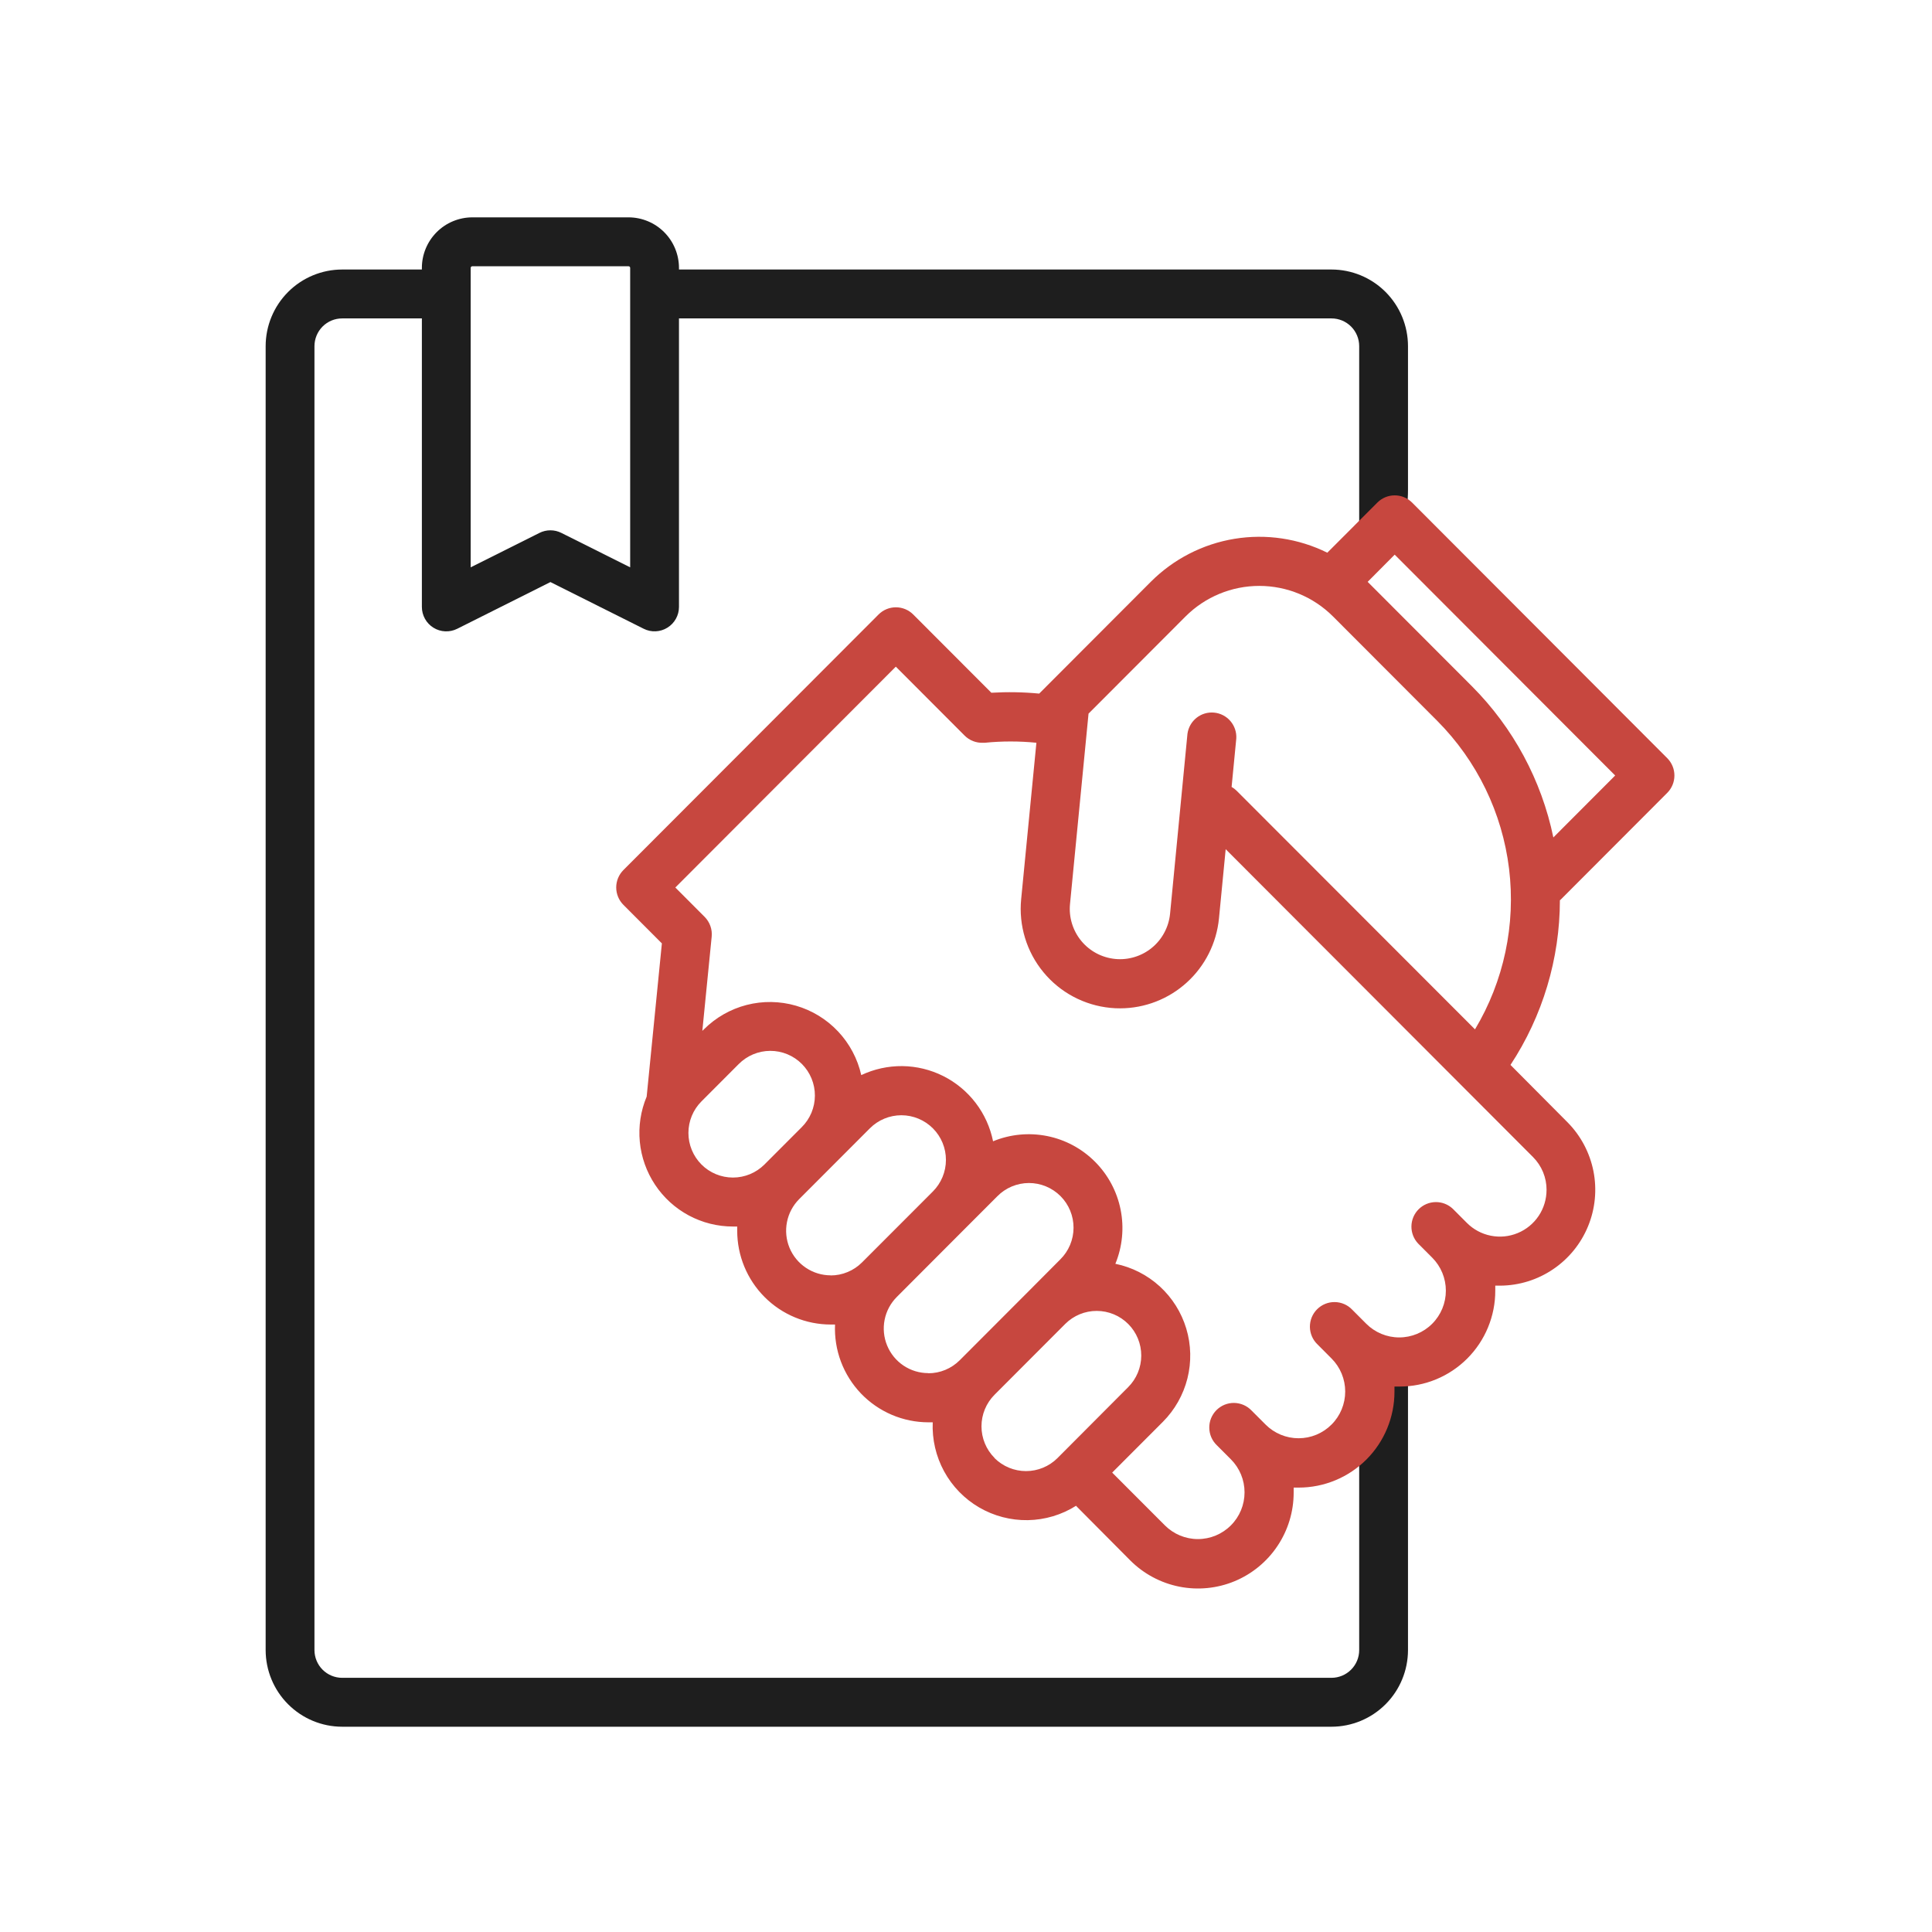 <svg width="80" height="80" viewBox="0 0 80 80" fill="none" xmlns="http://www.w3.org/2000/svg">
<path d="M56.281 57.744V68.327C56.281 68.632 56.16 68.923 55.945 69.138C55.73 69.353 55.439 69.474 55.135 69.475H14.167C13.863 69.474 13.572 69.353 13.357 69.138C13.143 68.923 13.022 68.632 13.021 68.327V14.332C13.022 14.028 13.143 13.736 13.357 13.521C13.572 13.306 13.863 13.185 14.167 13.185H17.469V25.131C17.469 25.304 17.513 25.473 17.597 25.624C17.68 25.775 17.801 25.901 17.948 25.992C18.094 26.083 18.262 26.135 18.434 26.142C18.606 26.15 18.777 26.114 18.931 26.037L22.792 24.102L26.653 26.035C26.807 26.113 26.978 26.149 27.15 26.141C27.322 26.133 27.489 26.082 27.635 25.991C27.782 25.901 27.903 25.774 27.987 25.623C28.071 25.473 28.115 25.303 28.115 25.131V13.185H55.135C55.439 13.185 55.73 13.306 55.945 13.521C56.16 13.736 56.281 14.028 56.281 14.332V22.176C56.82 21.53 57.397 21.785 57.988 21.187C58.096 21.077 58.302 21.366 58.302 20.265V14.332C58.301 13.491 57.967 12.685 57.374 12.09C56.78 11.495 55.975 11.161 55.135 11.16H28.115V11.092C28.114 10.538 27.894 10.006 27.503 9.614C27.111 9.221 26.58 9.001 26.026 9H19.558C19.004 9.001 18.473 9.221 18.081 9.614C17.69 10.006 17.469 10.538 17.469 11.092V11.16H14.167C13.327 11.161 12.523 11.495 11.929 12.09C11.335 12.685 11.001 13.491 11 14.332V68.327C11.001 69.168 11.335 69.975 11.929 70.569C12.523 71.164 13.327 71.499 14.167 71.5H55.135C55.975 71.499 56.78 71.164 57.374 70.569C57.967 69.975 58.301 69.168 58.302 68.327V56.397C57.709 56.956 57.025 57.412 56.281 57.744ZM19.49 11.092C19.49 11.074 19.497 11.057 19.51 11.045C19.523 11.032 19.54 11.025 19.558 11.025H26.026C26.044 11.025 26.061 11.032 26.074 11.045C26.087 11.057 26.094 11.074 26.094 11.092V23.492L23.243 22.066C23.103 21.995 22.948 21.959 22.791 21.959C22.634 21.959 22.48 21.995 22.339 22.066L19.49 23.492V11.092Z" fill="#1E1E1E"/>
<path d="M64.615 37.261L69.036 32.832C69.227 32.641 69.334 32.382 69.334 32.112C69.334 31.842 69.227 31.584 69.036 31.393L58.471 20.81C58.28 20.619 58.022 20.512 57.752 20.512C57.483 20.512 57.224 20.619 57.034 20.81L54.961 22.886C53.771 22.297 52.427 22.096 51.117 22.311C49.807 22.526 48.597 23.147 47.657 24.086L43.031 28.72C42.372 28.657 41.71 28.646 41.05 28.685L37.815 25.445C37.625 25.254 37.366 25.147 37.097 25.147C36.828 25.147 36.569 25.254 36.379 25.445L25.813 36.028C25.623 36.219 25.516 36.478 25.516 36.748C25.516 37.017 25.623 37.276 25.813 37.467L27.407 39.064L26.777 45.408C26.53 45.998 26.432 46.64 26.493 47.277C26.554 47.914 26.771 48.526 27.125 49.058C27.479 49.591 27.958 50.027 28.521 50.329C29.084 50.631 29.713 50.788 30.352 50.788C30.41 50.788 30.468 50.788 30.526 50.788C30.526 50.846 30.526 50.904 30.526 50.963C30.526 51.993 30.934 52.98 31.661 53.709C32.388 54.437 33.374 54.846 34.402 54.846C34.459 54.846 34.519 54.846 34.577 54.846C34.554 55.369 34.637 55.892 34.821 56.382C35.005 56.872 35.287 57.32 35.648 57.699C36.01 58.077 36.445 58.378 36.926 58.584C37.407 58.789 37.924 58.895 38.447 58.895C38.505 58.895 38.565 58.895 38.622 58.895C38.592 59.603 38.755 60.305 39.094 60.927C39.433 61.548 39.935 62.065 40.547 62.421C41.158 62.776 41.855 62.958 42.562 62.946C43.269 62.934 43.959 62.728 44.557 62.351C44.572 62.367 44.586 62.385 44.602 62.4L46.803 64.615C47.357 65.169 48.063 65.547 48.832 65.7C49.6 65.853 50.397 65.775 51.121 65.475C51.845 65.174 52.464 64.666 52.899 64.013C53.335 63.361 53.568 62.593 53.568 61.808C53.568 61.738 53.568 61.673 53.568 61.598C53.638 61.598 53.703 61.598 53.778 61.598C54.298 61.598 54.814 61.495 55.295 61.295C55.776 61.096 56.213 60.803 56.581 60.435C56.949 60.066 57.241 59.629 57.44 59.147C57.639 58.665 57.742 58.149 57.742 57.628C57.742 57.556 57.742 57.485 57.742 57.414C57.812 57.414 57.876 57.414 57.953 57.414C58.474 57.415 58.989 57.313 59.47 57.114C59.951 56.914 60.388 56.622 60.756 56.254C61.124 55.885 61.416 55.448 61.615 54.966C61.814 54.484 61.917 53.968 61.916 53.447C61.916 53.377 61.916 53.312 61.916 53.236C61.987 53.236 62.051 53.236 62.128 53.236C62.908 53.23 63.668 52.993 64.313 52.555C64.959 52.118 65.462 51.499 65.758 50.777C66.055 50.055 66.132 49.261 65.981 48.495C65.829 47.73 65.456 47.025 64.907 46.471L62.546 44.096C63.878 42.072 64.589 39.7 64.592 37.276L64.615 37.261ZM57.751 22.967L66.881 32.112L64.321 34.677C63.83 32.307 62.659 30.132 60.952 28.419L56.632 24.093L57.751 22.967ZM29.046 48.219C28.7 47.872 28.506 47.402 28.506 46.912C28.506 46.422 28.7 45.952 29.046 45.606L30.584 44.065C30.755 43.892 30.958 43.753 31.182 43.659C31.407 43.564 31.648 43.515 31.891 43.514C32.135 43.513 32.376 43.56 32.601 43.653C32.826 43.746 33.031 43.883 33.203 44.055C33.375 44.228 33.511 44.432 33.604 44.658C33.697 44.884 33.744 45.125 33.743 45.369C33.742 45.613 33.693 45.854 33.599 46.079C33.504 46.304 33.366 46.508 33.193 46.679L32.898 46.974L31.655 48.219C31.309 48.565 30.839 48.76 30.35 48.76C29.86 48.76 29.391 48.565 29.045 48.219H29.046ZM34.396 52.809C34.032 52.809 33.675 52.7 33.372 52.497C33.068 52.294 32.832 52.006 32.692 51.669C32.552 51.331 32.516 50.96 32.587 50.602C32.657 50.243 32.833 49.914 33.09 49.655L36.02 46.721C36.366 46.374 36.836 46.18 37.325 46.18C37.815 46.181 38.284 46.376 38.63 46.723C38.976 47.069 39.17 47.54 39.169 48.03C39.169 48.52 38.974 48.99 38.628 49.337L37.954 50.012L35.693 52.275C35.522 52.446 35.32 52.581 35.097 52.673C34.874 52.766 34.636 52.813 34.395 52.813L34.396 52.809ZM38.439 56.858C38.074 56.858 37.718 56.75 37.414 56.547C37.111 56.344 36.874 56.055 36.735 55.717C36.595 55.38 36.559 55.008 36.63 54.65C36.701 54.291 36.877 53.962 37.135 53.704L40.064 50.769L41.294 49.538C41.464 49.364 41.668 49.226 41.892 49.131C42.117 49.036 42.358 48.987 42.601 48.986C42.844 48.985 43.086 49.033 43.311 49.126C43.536 49.219 43.74 49.355 43.913 49.528C44.085 49.7 44.221 49.905 44.314 50.13C44.407 50.356 44.454 50.598 44.453 50.842C44.452 51.085 44.403 51.327 44.309 51.551C44.214 51.776 44.076 51.98 43.903 52.151L42.671 53.389L39.741 56.324C39.57 56.495 39.367 56.631 39.144 56.724C38.92 56.817 38.681 56.864 38.439 56.864V56.858ZM41.18 60.368C40.835 60.021 40.641 59.551 40.641 59.061C40.641 58.571 40.835 58.101 41.18 57.755L44.11 54.82C44.457 54.474 44.927 54.28 45.416 54.282C45.906 54.283 46.374 54.478 46.72 54.826C47.065 55.173 47.258 55.644 47.257 56.134C47.256 56.624 47.061 57.094 46.714 57.44L43.789 60.375C43.443 60.721 42.974 60.915 42.485 60.915C41.996 60.915 41.527 60.721 41.18 60.375V60.368ZM64.039 49.27C64.039 49.653 63.926 50.028 63.714 50.346C63.501 50.664 63.2 50.912 62.846 51.058C62.493 51.205 62.105 51.243 61.73 51.168C61.355 51.093 61.011 50.909 60.741 50.638L60.16 50.056C59.968 49.873 59.712 49.772 59.447 49.776C59.182 49.779 58.929 49.886 58.741 50.074C58.554 50.261 58.447 50.515 58.444 50.781C58.441 51.046 58.541 51.303 58.724 51.495L59.305 52.077C59.667 52.44 59.87 52.932 59.87 53.445C59.87 53.958 59.667 54.45 59.305 54.813C58.943 55.176 58.451 55.38 57.939 55.38C57.427 55.38 56.935 55.176 56.573 54.813L55.992 54.231C55.899 54.133 55.787 54.054 55.662 54C55.538 53.946 55.404 53.917 55.269 53.916C55.133 53.914 54.999 53.939 54.873 53.991C54.748 54.042 54.634 54.118 54.538 54.214C54.442 54.31 54.366 54.424 54.315 54.55C54.264 54.675 54.239 54.81 54.24 54.946C54.242 55.081 54.271 55.215 54.325 55.34C54.379 55.464 54.458 55.577 54.556 55.67L55.136 56.252C55.316 56.432 55.458 56.645 55.555 56.88C55.652 57.115 55.702 57.366 55.702 57.62C55.702 57.874 55.652 58.126 55.555 58.361C55.458 58.595 55.316 58.809 55.136 58.988C54.957 59.168 54.744 59.31 54.51 59.408C54.276 59.505 54.024 59.555 53.771 59.555C53.517 59.555 53.266 59.505 53.032 59.408C52.797 59.31 52.584 59.168 52.405 58.988L51.825 58.408C51.732 58.31 51.62 58.231 51.495 58.177C51.371 58.123 51.237 58.094 51.102 58.092C50.966 58.09 50.832 58.116 50.706 58.167C50.581 58.218 50.467 58.294 50.371 58.39C50.275 58.486 50.2 58.6 50.148 58.726C50.097 58.852 50.072 58.986 50.074 59.122C50.075 59.258 50.104 59.392 50.158 59.517C50.212 59.641 50.291 59.753 50.389 59.847L50.968 60.427C51.331 60.79 51.534 61.282 51.534 61.795C51.534 62.309 51.331 62.801 50.968 63.163C50.606 63.526 50.115 63.73 49.602 63.73C49.09 63.73 48.599 63.526 48.236 63.163L46.053 60.977L48.153 58.874C48.647 58.378 48.998 57.757 49.169 57.077C49.339 56.398 49.323 55.684 49.121 55.013C48.919 54.342 48.54 53.739 48.023 53.266C47.506 52.794 46.871 52.471 46.185 52.331C46.477 51.621 46.552 50.841 46.402 50.089C46.252 49.337 45.883 48.646 45.341 48.104C44.799 47.561 44.11 47.191 43.359 47.041C42.608 46.891 41.829 46.966 41.121 47.258C41.004 46.681 40.758 46.137 40.4 45.669C40.043 45.202 39.584 44.821 39.058 44.557C38.532 44.293 37.953 44.152 37.365 44.145C36.777 44.139 36.195 44.266 35.663 44.518C35.51 43.84 35.179 43.216 34.703 42.711C34.228 42.205 33.626 41.837 32.959 41.644C32.294 41.451 31.588 41.44 30.916 41.613C30.245 41.786 29.632 42.137 29.142 42.628L29.082 42.687L29.469 38.786C29.484 38.636 29.466 38.485 29.415 38.343C29.365 38.201 29.283 38.072 29.177 37.965L27.964 36.75L37.094 27.605L39.943 30.459C40.042 30.558 40.16 30.636 40.291 30.687C40.421 30.738 40.561 30.762 40.7 30.756H40.781C41.491 30.685 42.205 30.685 42.915 30.756L42.284 37.235C42.231 37.774 42.286 38.317 42.443 38.835C42.6 39.352 42.858 39.834 43.202 40.252C43.545 40.67 43.967 41.016 44.444 41.27C44.921 41.524 45.443 41.682 45.981 41.734C46.115 41.748 46.25 41.754 46.385 41.753C47.406 41.751 48.39 41.369 49.145 40.681C49.901 39.994 50.375 39.049 50.475 38.031L50.753 35.163L63.478 47.91C63.657 48.089 63.799 48.303 63.896 48.537C63.992 48.772 64.041 49.023 64.04 49.277L64.039 49.27ZM61.074 42.621L51.207 32.744C51.144 32.682 51.074 32.628 50.998 32.585L51.192 30.581C51.208 30.318 51.121 30.059 50.95 29.859C50.779 29.659 50.537 29.533 50.275 29.508C50.014 29.482 49.752 29.559 49.546 29.723C49.34 29.887 49.205 30.125 49.17 30.386L48.45 37.836C48.423 38.108 48.343 38.373 48.214 38.614C48.086 38.856 47.911 39.07 47.7 39.243C47.489 39.417 47.245 39.548 46.984 39.627C46.723 39.707 46.448 39.735 46.176 39.708C45.904 39.681 45.64 39.601 45.399 39.473C45.158 39.344 44.944 39.169 44.77 38.957C44.597 38.746 44.467 38.502 44.387 38.24C44.307 37.978 44.28 37.703 44.307 37.431L45.074 29.55L49.092 25.525C49.902 24.715 51 24.261 52.144 24.261C53.288 24.261 54.386 24.715 55.196 25.525L59.516 29.852C61.159 31.504 62.205 33.658 62.487 35.972C62.769 38.286 62.272 40.629 61.074 42.628V42.621Z" fill="#C7473F"/>
</svg>
